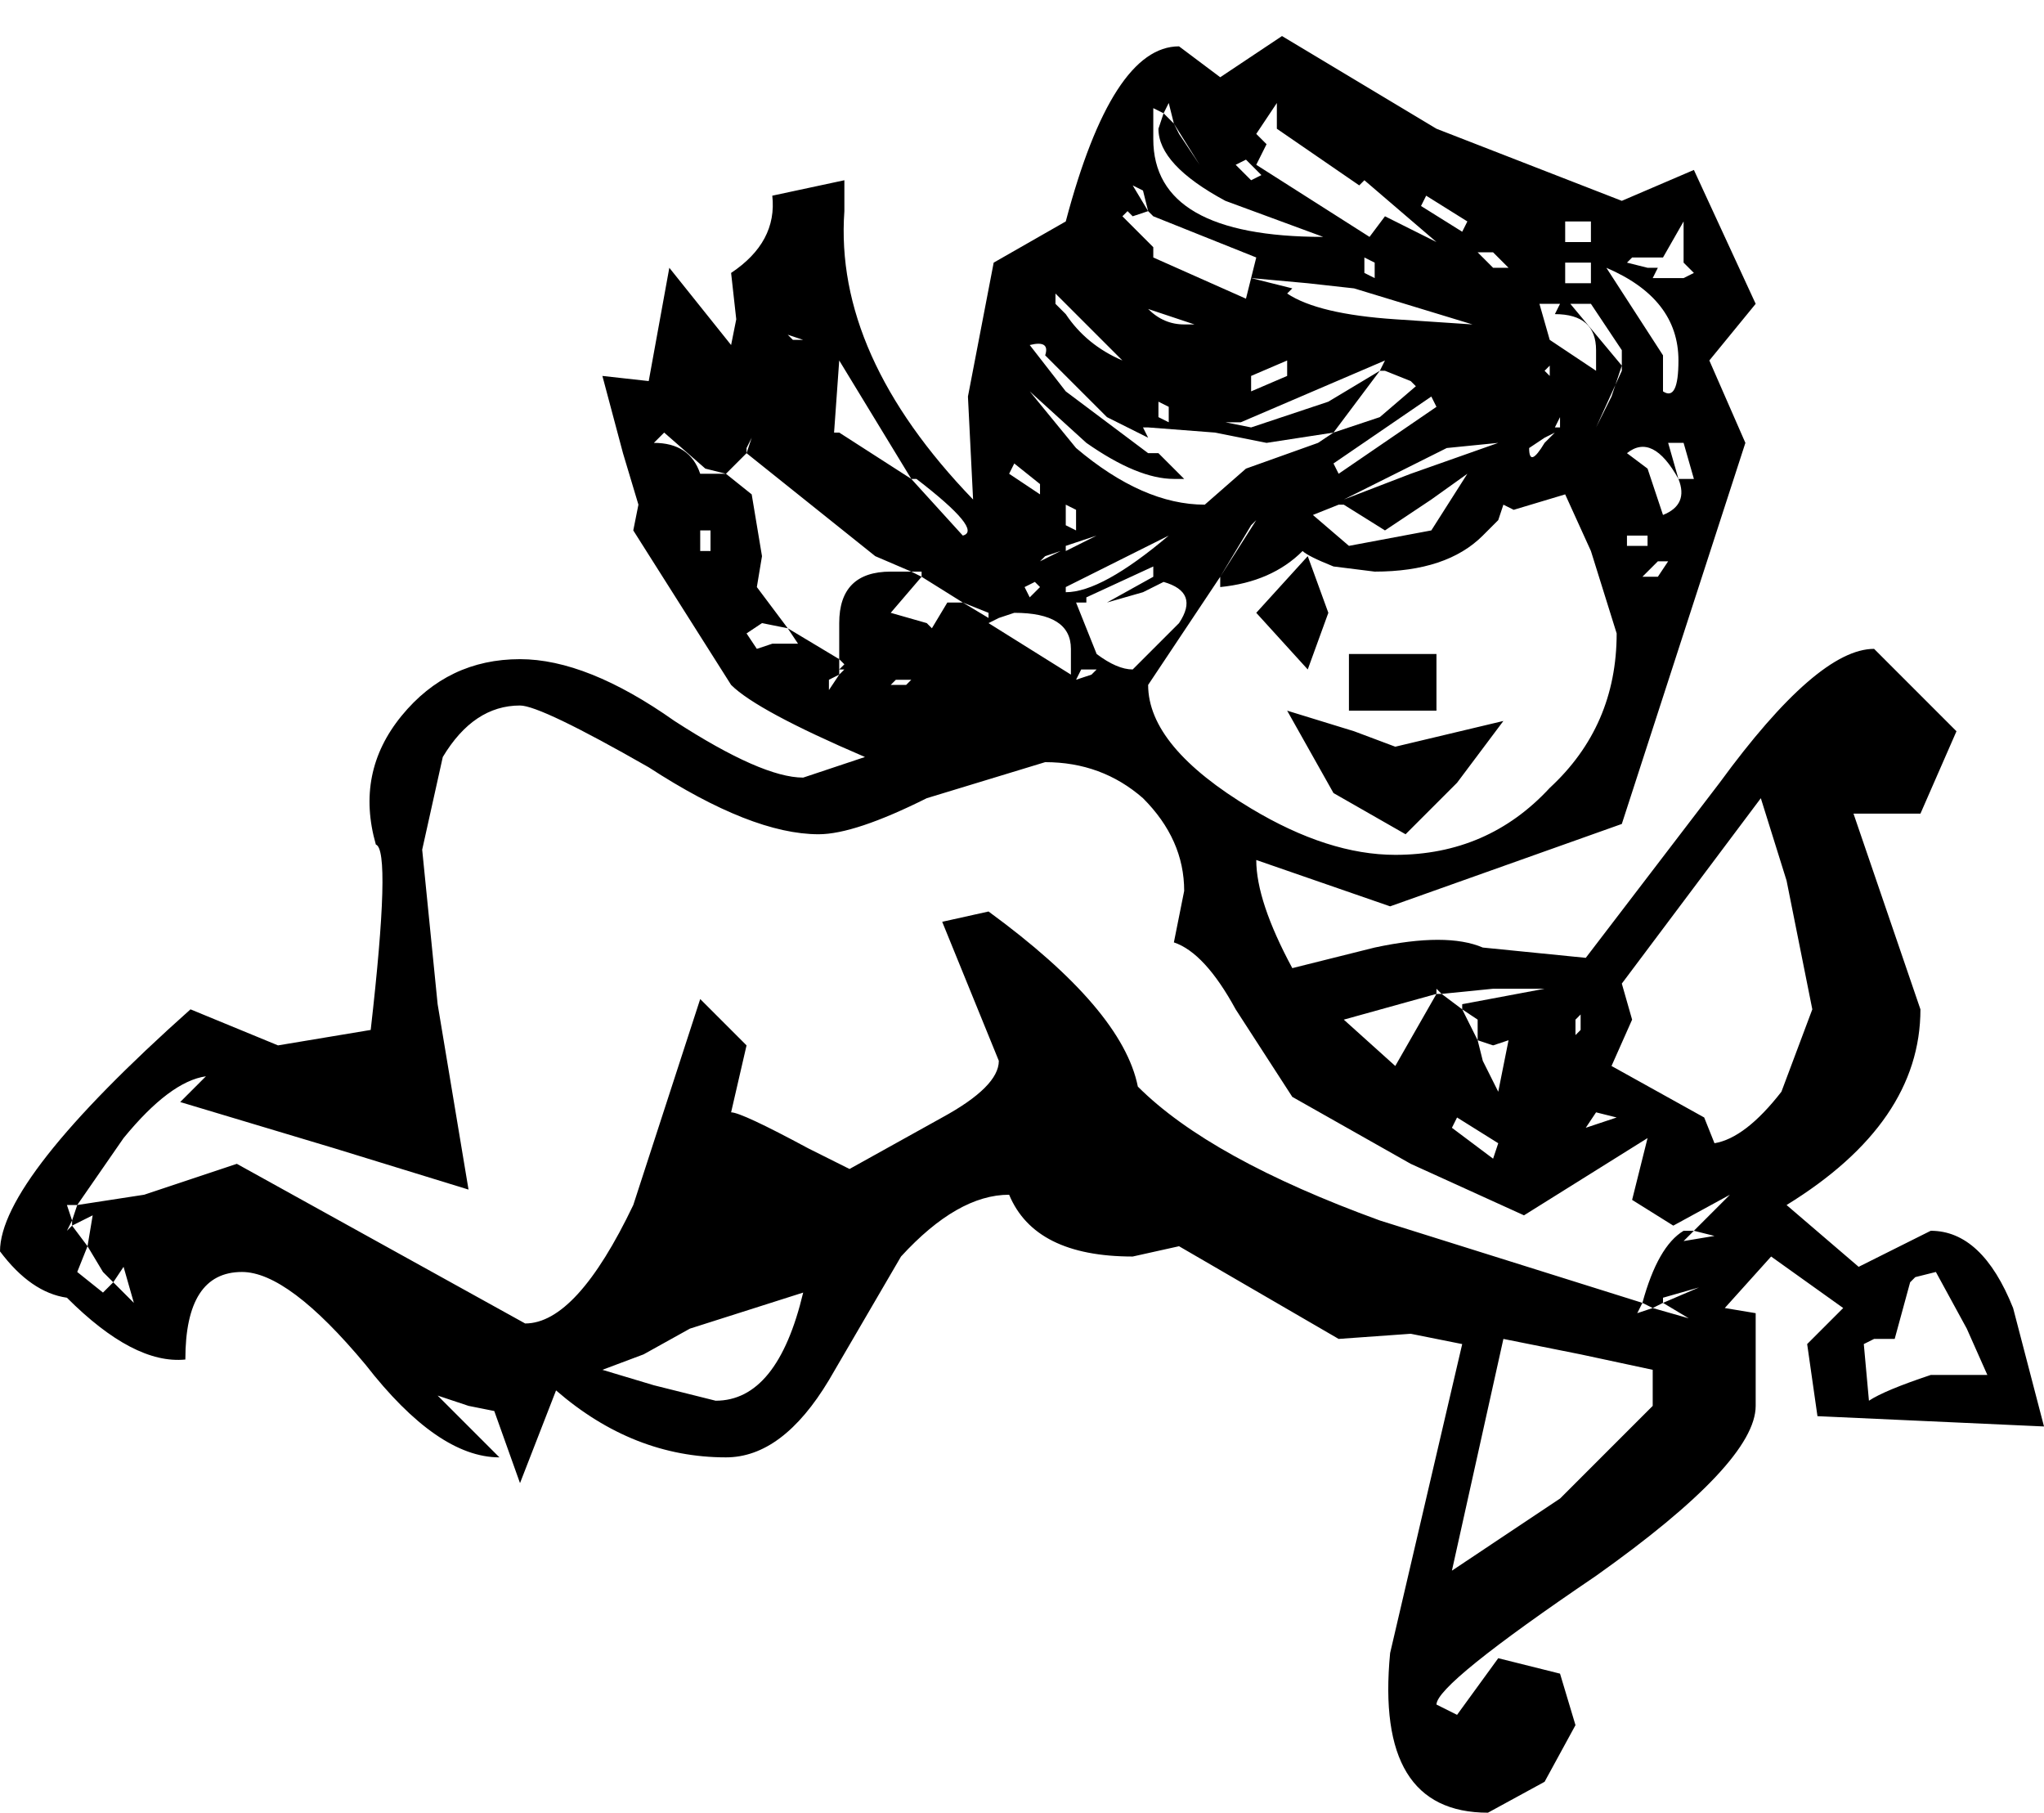 <?xml version="1.0" encoding="UTF-8" standalone="no"?>
<svg xmlns:xlink="http://www.w3.org/1999/xlink" height="17.6px" width="19.85px" xmlns="http://www.w3.org/2000/svg">
  <g transform="matrix(1.0, 0.0, 0.0, 1.0, 10.0, 8.5)">
    <path d="M-9.0 -8.5 L9.0 -8.5 9.0 8.5 -9.0 8.5 -9.0 -8.5" fill="#990000" fill-opacity="0.0" fill-rule="evenodd" stroke="none"/>
    <path d="M5.45 -6.35 L5.2 -6.35 5.2 -6.15 5.45 -6.15 5.45 -6.35 M6.45 -6.85 L7.05 -5.55 6.6 -5.0 6.95 -4.2 5.75 -0.5 3.5 0.3 2.2 -0.15 Q2.2 0.25 2.55 0.9 L3.35 0.7 Q4.05 0.55 4.4 0.7 L5.4 0.8 6.7 -0.9 Q7.65 -2.2 8.2 -2.2 L9.0 -1.4 8.65 -0.6 8.0 -0.6 8.65 1.3 Q8.65 2.4 7.35 3.2 L8.05 3.8 8.75 3.45 Q9.25 3.45 9.55 4.2 L9.85 5.35 7.65 5.25 7.55 4.55 7.9 4.2 7.2 3.7 6.75 4.2 7.05 4.25 7.05 5.15 Q7.05 5.7 5.5 6.8 3.95 7.85 3.95 8.05 L4.15 8.15 4.55 7.6 5.15 7.75 5.3 8.25 5.0 8.8 4.45 9.1 Q3.35 9.1 3.5 7.55 L4.2 4.55 3.7 4.45 3.0 4.5 1.45 3.6 1.0 3.7 Q0.05 3.7 -0.2 3.1 -0.7 3.1 -1.25 3.7 L-1.95 4.9 Q-2.4 5.65 -2.95 5.65 -3.85 5.65 -4.6 5.0 L-4.95 5.9 -5.2 5.2 -5.45 5.15 -5.75 5.05 -5.15 5.65 Q-5.75 5.65 -6.45 4.75 -7.2 3.85 -7.65 3.85 -8.2 3.85 -8.2 4.7 -8.7 4.75 -9.35 4.1 -9.7 4.05 -10.0 3.65 -10.0 2.95 -8.15 1.3 L-7.3 1.65 -6.4 1.5 Q-6.2 -0.25 -6.35 -0.3 -6.55 -1.0 -6.1 -1.55 -5.65 -2.1 -4.95 -2.1 -4.3 -2.1 -3.45 -1.5 -2.6 -0.95 -2.2 -0.95 L-1.6 -1.15 Q-2.65 -1.6 -2.9 -1.85 L-3.85 -3.35 -3.8 -3.6 -3.95 -4.1 -4.15 -4.85 -3.7 -4.8 -3.5 -5.9 -2.9 -5.15 -2.85 -5.4 -2.9 -5.85 Q-2.45 -6.15 -2.5 -6.6 L-1.8 -6.75 -1.8 -6.45 Q-1.9 -5.05 -0.55 -3.65 L-0.6 -4.65 -0.35 -5.95 0.35 -6.35 Q0.8 -8.05 1.45 -8.05 L1.85 -7.75 2.45 -8.15 3.95 -7.25 5.75 -6.55 6.45 -6.85 M1.15 -6.45 L1.1 -6.65 1.0 -6.7 1.15 -6.45 1.0 -6.4 0.95 -6.45 0.9 -6.4 1.2 -6.1 1.2 -6.0 2.1 -5.6 2.15 -5.8 2.55 -5.7 2.5 -5.65 Q2.8 -5.45 3.55 -5.4 L4.3 -5.35 3.15 -5.7 2.7 -5.75 2.15 -5.8 2.2 -6.0 1.2 -6.4 1.15 -6.45 M1.2 -7.45 L1.2 -7.15 Q1.2 -6.2 2.85 -6.2 L1.9 -6.55 Q1.25 -6.9 1.25 -7.25 L1.3 -7.4 1.4 -7.3 1.45 -7.2 1.65 -6.9 1.4 -7.3 1.35 -7.5 1.3 -7.4 1.2 -7.45 M2.2 -7.2 L2.3 -7.1 2.2 -6.9 3.3 -6.2 3.45 -6.4 3.95 -6.15 3.25 -6.75 3.2 -6.7 2.4 -7.25 2.4 -7.5 2.2 -7.2 M3.8 -6.5 L4.2 -6.25 4.25 -6.35 3.85 -6.6 3.8 -6.5 M2.25 -6.8 L2.1 -6.95 2.0 -6.9 2.15 -6.75 2.25 -6.8 M5.05 -5.2 L5.5 -4.9 5.5 -5.1 Q5.5 -5.45 5.1 -5.45 L5.15 -5.55 4.95 -5.55 5.05 -5.2 M4.65 -5.9 L4.5 -6.05 4.35 -6.05 4.5 -5.9 4.65 -5.9 M5.0 -4.9 L5.05 -4.85 5.05 -4.95 5.0 -4.9 M3.05 -3.6 L3.0 -3.6 2.75 -3.5 3.1 -3.2 3.9 -3.35 4.25 -3.9 3.9 -3.65 3.45 -3.35 3.05 -3.6 M2.95 -4.0 L3.0 -3.9 3.95 -4.55 3.9 -4.65 2.95 -4.0 M3.05 -3.65 L3.7 -3.9 4.55 -4.2 4.05 -4.15 3.05 -3.65 M3.45 -4.9 L3.4 -4.9 3.45 -5.0 2.05 -4.4 1.9 -4.4 2.15 -4.35 2.9 -4.6 3.4 -4.9 2.95 -4.3 2.3 -4.2 1.8 -4.3 1.15 -4.35 1.1 -4.35 1.15 -4.25 0.75 -4.45 0.15 -5.05 Q0.2 -5.2 0.0 -5.15 L0.35 -4.7 1.15 -4.1 1.25 -4.1 1.5 -3.85 1.4 -3.85 Q1.05 -3.85 0.55 -4.2 L0.0 -4.7 0.45 -4.15 Q1.1 -3.6 1.7 -3.6 L2.1 -3.95 2.8 -4.2 2.95 -4.3 3.4 -4.45 3.75 -4.75 3.7 -4.8 3.45 -4.9 M3.35 -5.95 L3.25 -6.0 3.25 -5.85 3.35 -5.8 3.35 -5.95 M4.4 -3.3 Q4.05 -2.95 3.35 -2.95 L2.95 -3.0 Q2.7 -3.1 2.65 -3.15 2.35 -2.85 1.85 -2.8 L1.85 -2.9 1.65 -2.6 1.15 -1.85 Q1.15 -1.25 2.15 -0.65 2.9 -0.2 3.55 -0.2 4.45 -0.2 5.05 -0.85 5.7 -1.45 5.7 -2.35 L5.45 -3.15 5.2 -3.7 4.7 -3.55 4.6 -3.6 4.55 -3.45 4.4 -3.3 M2.5 -5.0 L2.15 -4.85 2.15 -4.7 2.5 -4.85 2.5 -5.0 M4.85 -4.15 Q4.85 -3.95 5.0 -4.2 L5.1 -4.3 5.0 -4.25 4.85 -4.15 M1.6 -5.35 L1.15 -5.5 Q1.3 -5.35 1.5 -5.35 L1.6 -5.35 M0.25 -5.55 L0.35 -5.45 Q0.55 -5.15 0.9 -5.0 L0.6 -5.3 0.25 -5.65 0.25 -5.55 M0.3 -3.15 L0.15 -3.1 0.1 -3.05 0.3 -3.15 M0.45 -3.35 L0.45 -3.55 0.35 -3.6 0.35 -3.4 0.45 -3.35 M0.1 -3.7 L0.1 -3.8 -0.15 -4.0 -0.2 -3.9 0.1 -3.7 M0.35 -3.2 L0.35 -3.15 0.65 -3.3 0.35 -3.2 M1.25 -4.6 L1.25 -4.45 1.35 -4.4 1.35 -4.55 1.25 -4.6 M2.2 -3.45 L1.85 -2.9 2.15 -3.4 2.2 -3.45 M1.3 -2.85 L1.1 -2.75 0.75 -2.65 1.2 -2.9 1.2 -3.0 0.55 -2.7 0.55 -2.65 0.45 -2.65 0.65 -2.15 Q0.85 -2.0 1.0 -2.0 L1.45 -2.45 Q1.65 -2.75 1.3 -2.85 M0.4 -1.95 L0.4 -2.2 Q0.4 -2.55 -0.15 -2.55 L-0.3 -2.5 -0.4 -2.45 0.4 -1.95 M0.1 -2.8 L0.05 -2.85 -0.05 -2.8 0.0 -2.7 0.1 -2.8 M0.35 -2.8 L0.35 -2.75 Q0.7 -2.75 1.35 -3.3 L0.75 -3.0 0.35 -2.8 M0.6 -1.95 L0.65 -2.0 0.5 -2.0 0.45 -1.9 0.6 -1.95 M0.15 -1.1 L-1.0 -0.75 Q-1.7 -0.4 -2.05 -0.4 -2.7 -0.4 -3.7 -1.05 -4.75 -1.65 -4.95 -1.65 -5.4 -1.65 -5.7 -1.15 L-5.9 -0.25 -5.75 1.25 -5.45 3.05 -6.75 2.65 -8.25 2.2 -8.0 1.95 Q-8.35 2.0 -8.8 2.55 L-9.25 3.2 -8.6 3.1 -7.7 2.8 -4.9 4.35 Q-4.4 4.35 -3.85 3.2 L-3.2 1.2 -2.75 1.65 -2.9 2.3 Q-2.8 2.3 -2.15 2.65 L-1.75 2.85 -0.85 2.35 Q-0.3 2.05 -0.3 1.8 L-0.85 0.45 -0.4 0.35 Q0.9 1.3 1.05 2.05 1.75 2.75 3.4 3.35 L5.95 4.15 Q6.1 3.6 6.35 3.45 L6.45 3.45 6.8 3.1 6.25 3.4 5.85 3.15 6.0 2.55 4.8 3.3 3.7 2.8 2.55 2.15 2.0 1.3 Q1.7 0.75 1.4 0.65 L1.5 0.15 Q1.5 -0.35 1.1 -0.75 0.7 -1.1 0.15 -1.1 M3.95 -1.6 L3.1 -1.6 3.1 -2.15 3.95 -2.15 3.95 -1.6 M2.7 -2.0 L2.2 -2.55 2.7 -3.1 2.9 -2.55 2.7 -2.0 M2.95 -0.8 L2.5 -1.6 3.15 -1.4 3.55 -1.25 4.6 -1.5 4.15 -0.9 3.65 -0.4 2.95 -0.8 M5.35 1.5 L5.35 1.35 5.3 1.4 5.3 1.55 5.35 1.5 M6.2 -3.05 L6.1 -3.05 5.95 -2.9 6.1 -2.9 6.2 -3.05 M5.8 -3.2 L6.0 -3.2 6.0 -3.3 5.8 -3.3 5.8 -3.2 M5.1 -4.35 L5.15 -4.35 5.15 -4.45 5.1 -4.35 M5.8 -4.1 L6.0 -3.95 6.15 -3.5 Q6.4 -3.6 6.3 -3.85 L6.45 -3.85 6.35 -4.2 6.2 -4.2 6.3 -3.85 Q6.05 -4.3 5.8 -4.1 M6.15 -5.05 L6.15 -4.7 Q6.3 -4.6 6.3 -5.0 6.3 -5.6 5.6 -5.9 L6.15 -5.05 M5.45 -5.75 L5.45 -5.95 5.2 -5.95 5.2 -5.75 5.45 -5.75 M5.45 -5.55 L5.25 -5.55 5.75 -4.95 5.65 -4.65 5.5 -4.35 5.75 -4.9 5.75 -4.95 5.75 -5.1 5.45 -5.55 M6.45 -5.85 L6.35 -5.95 6.35 -6.0 6.35 -6.35 6.15 -6.0 5.85 -6.0 5.8 -5.95 6.0 -5.9 6.1 -5.9 6.05 -5.8 6.35 -5.8 6.45 -5.85 M5.85 1.4 L5.65 1.85 6.1 2.1 6.55 2.35 6.65 2.6 Q6.95 2.55 7.3 2.1 L7.6 1.3 7.35 0.05 7.1 -0.75 5.75 1.05 5.85 1.4 M5.4 2.45 L5.7 2.35 5.5 2.3 5.4 2.45 M6.45 3.45 L6.35 3.55 6.65 3.5 6.45 3.45 M5.95 4.15 L5.9 4.25 6.05 4.2 5.95 4.15 M6.05 4.2 L6.4 4.3 6.15 4.15 6.05 4.2 M6.15 4.15 L6.5 4.0 6.15 4.1 6.15 4.15 M5.35 4.65 L4.6 4.5 4.1 6.75 5.15 6.05 6.05 5.15 6.05 4.8 5.35 4.65 M8.6 3.9 L8.55 3.95 8.4 4.5 8.2 4.5 8.1 4.55 8.15 5.1 Q8.3 5.0 8.75 4.85 L9.05 4.85 9.3 4.85 9.1 4.4 8.8 3.85 8.6 3.9 M4.15 2.35 L4.1 2.45 4.5 2.75 4.55 2.6 4.15 2.35 M4.0 1.15 L4.2 1.3 4.35 1.6 4.4 1.8 4.55 2.1 4.65 1.6 4.5 1.65 4.35 1.6 4.35 1.4 4.2 1.3 4.2 1.25 5.0 1.1 4.5 1.1 4.0 1.15 3.95 1.1 3.95 1.15 3.05 1.4 3.55 1.85 3.95 1.15 4.0 1.15 M-2.3 -5.2 L-2.2 -5.2 -2.35 -5.25 -2.3 -5.2 M-3.2 -3.35 L-3.2 -3.15 -3.1 -3.15 -3.1 -3.35 -3.2 -3.35 M-2.75 -4.1 L-2.95 -3.9 -3.15 -3.95 -3.55 -4.3 -3.65 -4.2 Q-3.3 -4.2 -3.2 -3.9 L-2.95 -3.9 -2.7 -3.7 -2.6 -3.1 -2.65 -2.8 -2.35 -2.4 -2.6 -2.45 -2.75 -2.35 -2.65 -2.2 -2.5 -2.25 -2.25 -2.25 -2.35 -2.4 -1.85 -2.1 -1.85 -2.0 -1.85 -1.95 -1.95 -1.9 -1.95 -1.8 -1.85 -1.95 -1.8 -2.0 -1.85 -2.0 -1.8 -2.05 -1.85 -2.1 -1.85 -2.45 Q-1.85 -2.95 -1.35 -2.95 L-1.15 -2.95 -1.05 -2.9 -1.35 -2.55 -1.0 -2.45 -0.95 -2.4 -0.8 -2.65 -0.65 -2.65 -0.4 -2.5 -0.4 -2.55 -0.65 -2.65 -1.05 -2.9 -1.05 -2.95 -1.15 -2.95 -1.5 -3.1 -2.75 -4.1 -2.7 -4.25 -2.75 -4.15 -2.75 -4.1 M-1.9 -4.3 L-1.85 -4.3 -1.15 -3.85 -0.65 -3.3 Q-0.45 -3.35 -1.1 -3.85 L-1.15 -3.85 -1.85 -5.0 -1.9 -4.3 M-1.15 -1.9 L-1.3 -1.9 -1.35 -1.85 -1.2 -1.85 -1.15 -1.9 M-4.15 4.8 L-3.65 4.95 -3.05 5.1 Q-2.45 5.1 -2.2 4.05 L-3.3 4.4 -3.75 4.65 -4.15 4.8 M-8.8 3.8 L-8.9 3.95 -8.7 4.15 -8.8 3.8 M-9.25 3.2 L-9.35 3.2 -9.3 3.35 -9.25 3.2 M-9.3 3.35 L-9.35 3.45 -9.3 3.4 -9.3 3.35 M-9.15 3.6 L-9.25 3.85 -9.0 4.05 -8.9 3.95 -9.0 3.85 -9.15 3.6 -9.1 3.3 -9.3 3.4 -9.15 3.6" fill="#000000" fill-rule="evenodd" stroke="none"/>
  </g>
</svg>
